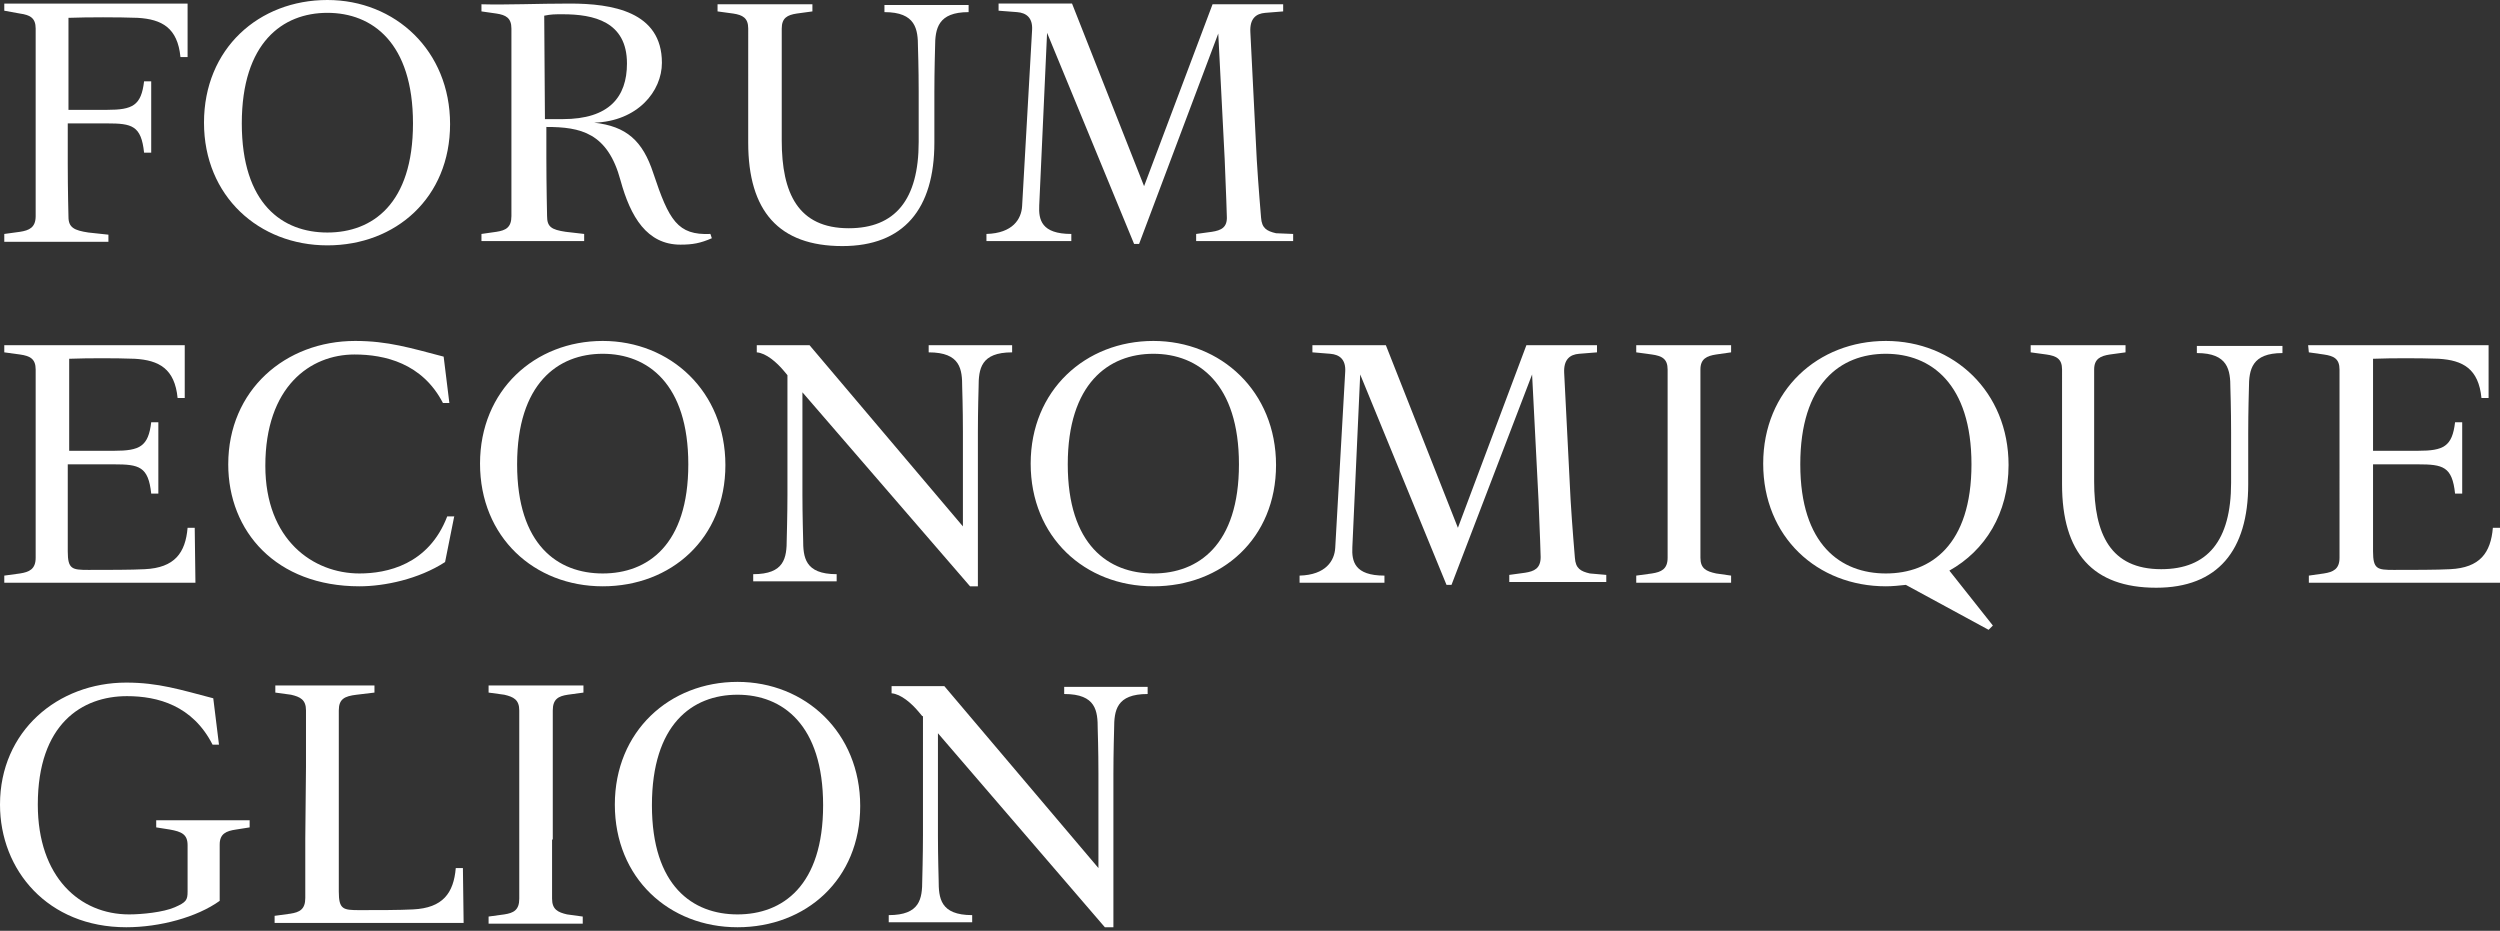 <?xml version="1.0" encoding="utf-8"?>
<!-- Generator: Adobe Illustrator 19.0.0, SVG Export Plug-In . SVG Version: 6.00 Build 0)  -->
<svg version="1.1" id="Calque_1" xmlns="http://www.w3.org/2000/svg" xmlns:xlink="http://www.w3.org/1999/xlink" x="0px" y="0px"
	 viewBox="131 -22.5 350.5 130.5" style="enable-background:new 131 -22.5 350.5 130.5;" xml:space="preserve">
<rect x="131" y="-22.5" width="350.5" height="130.5" fill="#333333" stroke="none"/>
<style type="text/css">
	.st0{fill:#FFFFFF;}
</style>
<g>
	<path class="st0" d="M131.6,10.3l2.2-0.3c1.3-0.2,2.2-0.6,2.2-2.2c0-1.2,0-4.7,0-8.3v-10.1c0-4.8,0-7.9,0-7.9
		c0-1.5-0.8-1.9-2.2-2.1l-2.2-0.4v-1h25.7v7.5h-1c-0.4-4.1-2.6-5.3-6-5.5c-2.7-0.1-7-0.1-9.7,0c0,0,0,5.3,0,8.9v4h5.4
		c3.6,0,4.8-0.6,5.2-4h1v10h-1c-0.4-3.8-1.7-4.1-5.2-4.1h-5.5v5.7c0,3.6,0.1,7.4,0.1,7.4c0,1.5,0.8,1.9,2.8,2.2l2.8,0.3v1h-14.6
		V10.3z"/>
	<path class="st0" d="M159.6-5.3c0-10.4,7.7-17.2,17.3-17.2c9.5,0,17.2,7.1,17.2,17.4s-7.6,17-17.2,17C167.3,11.9,159.6,5,159.6-5.3
		z M164.9-5.2c0,11.3,5.7,15.3,12,15.3c6.3,0,12-4,12-15.3s-5.7-15.5-12-15.5C170.6-20.7,164.9-16.5,164.9-5.2z"/>
	<path class="st0" d="M198.5-21.9c3.5,0.1,8-0.1,12.4-0.1c5.9,0,12.9,1.1,12.9,8.3c0,4-3.4,8.2-9.5,8.4c4.5,0.5,6.8,2.5,8.3,7.1
		c2.2,6.6,3.4,8.7,8,8.5l0.2,0.6c-1.6,0.7-2.7,0.9-4.4,0.9c-4.7,0-7-3.9-8.4-9c-1.8-6.7-5.6-7.5-10.4-7.5v4.2c0,3.9,0.1,8.3,0.1,8.3
		c0,1.5,0.6,1.9,2.6,2.2l2.6,0.3v1h-14.4v-1l2.1-0.3c1.3-0.2,2.1-0.6,2.1-2.2c0,0,0-2.1,0-8.3v-10.1c0-3.6,0-6.2,0-7.9
		c0-1.5-0.8-1.9-2.1-2.1l-2.1-0.3V-21.9z M207.4-5.8h2.5c6.5,0,9-3.1,9-7.8c0-5.9-4.7-6.9-9-6.9c-1.2,0-1.6,0-2.6,0.2L207.4-5.8
		L207.4-5.8z"/>
	<path class="st0" d="M235.9-18.5c0-1.5-0.8-1.9-2.1-2.1l-2.2-0.3v-1h13.3v1l-2.2,0.3c-1.3,0.2-2.1,0.6-2.1,2.1c0,0,0,4.4,0,8.3v7.4
		c0,7.4,2.3,12.3,9.4,12.3c6.5,0,9.8-4,9.8-12.1v-7.1c0-3.2-0.1-6.2-0.1-6.2c0-2.5-0.3-4.9-4.7-4.9v-1h11.8v1
		c-4.3,0-4.7,2.3-4.7,4.9c0,0-0.1,3.3-0.1,6.3v7.1c0,9.3-4.3,14.5-12.9,14.5c-8.9,0-13.2-4.9-13.2-14.5v-7.6
		C235.9-15,235.9-18.5,235.9-18.5z"/>
	<path class="st0" d="M312.3,10.3v1h-13.6v-1l2.2-0.3c1.3-0.2,2.2-0.6,2.1-2.2c0,0-0.1-3.5-0.3-8l-0.9-17.6l-11.1,29.5H290
		l-12.2-29.6l-1.1,24.2c-0.1,2,0.3,4,4.5,4v1h-11.9v-1c3.7-0.1,4.9-2.1,5-3.9l1.4-24.7c0.1-1.7-0.8-2.4-2.1-2.5L271-21v-1h10.3
		l10.1,25.6l9.6-25.5h9.9v1l-2.5,0.2c-1.3,0.1-2.2,0.8-2.1,2.7l0.9,17.9c0.2,3.4,0.6,8.1,0.6,8.1c0.1,1.5,0.8,1.9,2.1,2.2
		L312.3,10.3z"/>
	<path class="st0" d="M131.6,25.9h25.3v7.4h-1c-0.4-4.1-2.6-5.3-6-5.5c-2.7-0.1-6.5-0.1-9.2,0c0,0,0,5.3,0,8.9v4h6.3
		c3.6,0,4.8-0.6,5.2-4h1v10h-1c-0.4-3.8-1.7-4.1-5.2-4.1h-6.5v5.8c0,2.4,0,6.4,0,6.4c0,2.5,0.6,2.6,2.9,2.6c2.6,0,6.1,0,7.9-0.1
		c4.2-0.2,5.7-2.3,6-5.8h1l0.1,7.7h-26.8v-1l2.2-0.3c1.3-0.2,2.2-0.6,2.2-2.2c0-1.2,0-4.7,0-8.3V37.2c0-4.8,0-7.9,0-7.9
		c0-1.5-0.8-1.9-2.2-2.1l-2.2-0.3C131.6,26.9,131.6,25.9,131.6,25.9z"/>
	<path class="st0" d="M194.7,49.8l-1.3,6.5c-3.7,2.4-8.5,3.4-12,3.4c-11.7,0-18.4-7.7-18.4-17.1c0-10.4,8-17.3,17.8-17.3
		c4.6,0,7.8,1,12.4,2.2L194,34h-0.9c-2.9-5.6-8.2-6.8-12.4-6.8c-6.2,0-12.5,4.5-12.5,15.6c0,10.4,6.7,15.1,13.2,15.1
		c3.8,0,9.7-1.2,12.3-8h1V49.8z"/>
	<path class="st0" d="M198.3,42.5c0-10.3,7.7-17.2,17.2-17.2s17.2,7.1,17.2,17.4s-7.6,17-17.2,17S198.3,52.8,198.3,42.5z
		 M203.5,42.6c0,11.3,5.7,15.3,12,15.3s12-4,12-15.3s-5.7-15.5-12-15.5S203.5,31.3,203.5,42.6z"/>
	<path class="st0" d="M241.4,30.1l-0.5-0.6c-1-1.2-2.5-2.5-3.8-2.6v-1h7.4L266,51.3V38c0-3.2-0.1-6.2-0.1-6.2c0-2.5-0.2-4.9-4.7-4.9
		v-1h11.7v1c-4.4,0-4.7,2.3-4.7,4.9c0,0-0.1,3.3-0.1,6.3v21.6H267l-23.5-27.2v14.4c0,2.7,0.1,6.2,0.1,6.2c0,2.5,0.2,4.9,4.7,4.9v1
		h-11.7v-1c4.4,0,4.7-2.3,4.7-4.9c0,0,0.1-3.6,0.1-6.3C241.4,46.8,241.4,30.1,241.4,30.1z"/>
	<path class="st0" d="M275.5,42.5c0-10.3,7.7-17.2,17.2-17.2s17.2,7.1,17.2,17.4s-7.6,17-17.2,17C283.1,59.7,275.5,52.8,275.5,42.5z
		 M280.7,42.6c0,11.3,5.7,15.3,12,15.3c6.3,0,12-4,12-15.3s-5.7-15.5-12-15.5C286.4,27.1,280.7,31.3,280.7,42.6z"/>
	<path class="st0" d="M356.2,58.1v1h-13.6v-1l2.2-0.3c1.3-0.2,2.2-0.6,2.2-2.2c0,0-0.1-3.5-0.3-8L345.8,30l-11.3,29.5h-0.7L321.7,30
		l-1.1,24.2c-0.1,2,0.3,4,4.5,4v1h-11.9v-1c3.7-0.1,4.9-2.1,5-3.9l1.4-24.7c0.1-1.7-0.8-2.4-2.1-2.5l-2.5-0.2v-1h10.3l10.1,25.6
		l9.6-25.6h9.9v1l-2.5,0.2c-1.3,0.1-2.2,0.8-2.1,2.7l0.9,17.8c0.2,3.4,0.6,8.1,0.6,8.1c0.1,1.5,0.8,1.9,2.1,2.2L356.2,58.1z"/>
	<path class="st0" d="M369.4,47.4c0,4.1,0,8.3,0,8.3c0,1.5,0.8,1.9,2.2,2.2l2.1,0.3v1h-13.3v-1l2.2-0.3c1.3-0.2,2.2-0.6,2.2-2.2
		c0-1.2,0-4.7,0-8.3V37.2c0-4.8,0-7.9,0-7.9c0-1.5-0.8-1.9-2.2-2.1l-2.2-0.3v-1h13.3v1l-2.1,0.3c-1.3,0.2-2.2,0.6-2.2,2.1
		c0,0,0,4,0,7.9V47.4z"/>
	<path class="st0" d="M378.2,42.5c0-10.3,7.7-17.2,17.2-17.2s17.2,7.1,17.2,17.4c0,6.8-3.3,12-8.3,14.8l6.1,7.7l-0.6,0.6l-11.6-6.3
		c-0.9,0.1-1.9,0.2-2.8,0.2C385.8,59.7,378.2,52.8,378.2,42.5z M383.4,42.6c0,11.3,5.7,15.3,12,15.3s12-4,12-15.3s-5.7-15.5-12-15.5
		C389,27.1,383.4,31.3,383.4,42.6z"/>
	<path class="st0" d="M420.1,29.3c0-1.5-0.8-1.9-2.2-2.1l-2.2-0.3v-1H429v1l-2.2,0.3c-1.3,0.2-2.2,0.6-2.2,2.1c0,0,0,4.4,0,8.3V45
		c0,7.4,2.3,12.3,9.4,12.3c6.5,0,9.8-4,9.8-12.1v-7.1c0-3.2-0.1-6.2-0.1-6.2c0-2.5-0.3-4.9-4.7-4.9v-1h12v1c-4.3,0-4.7,2.3-4.7,4.9
		c0,0-0.1,3.3-0.1,6.3v7.2c0,9.3-4.3,14.5-12.9,14.5c-8.9,0-13.2-4.9-13.2-14.5v-7.6C420.1,32.8,420.1,29.3,420.1,29.3z"/>
	<path class="st0" d="M454.6,25.9h25.3v7.4h-1c-0.4-4.1-2.6-5.3-6-5.5c-2.7-0.1-6.5-0.1-9.2,0c0,0,0,5.3,0,8.9v4h6.3
		c3.6,0,4.8-0.6,5.2-4h1v10h-1c-0.4-3.8-1.7-4.1-5.2-4.1h-6.3v5.8c0,2.4,0,6.4,0,6.4c0,2.5,0.6,2.6,2.9,2.6c2.6,0,6.1,0,7.9-0.1
		c4.2-0.2,5.7-2.3,6-5.8h1l0.1,7.7h-26.9v-1l2.1-0.3c1.3-0.2,2.2-0.6,2.2-2.2c0-1.2,0-4.7,0-8.3V37.2c0-4.8,0-7.9,0-7.9
		c0-1.5-0.8-1.9-2.2-2.1l-2.1-0.3L454.6,25.9L454.6,25.9z"/>
	<path class="st0" d="M161.8,95.9c0,0,0,4,0,7.9c-3.2,2.3-8.4,3.7-13.1,3.7c-11,0-17.7-8-17.7-17.2c0-10.3,8.1-17.1,17.7-17.1
		c4.5,0,7.6,1,12.2,2.2l0.8,6.5h-0.9c-2.8-5.5-7.7-6.8-12-6.8c-6.3,0-12.5,3.9-12.5,15.2c0,10.2,5.9,15.4,12.8,15.4
		c1.8,0,4.8-0.3,6.4-1s1.8-1,1.8-2.2c0-4,0-6.5,0-6.5c0-1.5-0.8-1.9-2.5-2.2l-1.9-0.3v-1H166v1l-1.9,0.3
		C162.7,94,161.8,94.4,161.8,95.9z"/>
	<path class="st0" d="M173.9,85c0-4.8,0-7.9,0-7.9c0-1.5-0.8-1.9-2.1-2.2l-2.2-0.3v-1h13.9v1l-2.5,0.3c-1.7,0.2-2.5,0.6-2.5,2.2
		c0,0,0,3.8,0,7.4v11.6c0,2.4,0,6.4,0,6.4c0,2.5,0.6,2.6,2.9,2.6c2.6,0,5.6,0,7.5-0.1c4.2-0.2,5.7-2.3,6-5.8h1l0.1,7.7h-26.5v-1
		l2.2-0.3c1.3-0.2,2.1-0.6,2.1-2.2c0-1.2,0-4.7,0-8.3L173.9,85L173.9,85z"/>
	<path class="st0" d="M208.4,95.2c0,4.1,0,8.3,0,8.3c0,1.5,0.8,1.9,2.1,2.2l2.2,0.3v1h-13.2v-1l2.2-0.3c1.3-0.2,2.1-0.6,2.1-2.2
		c0-1.2,0-4.7,0-8.3V85c0-4.8,0-7.9,0-7.9c0-1.5-0.8-1.9-2.1-2.2l-2.2-0.3v-1h13.3v1l-2.2,0.3c-1.3,0.2-2.1,0.6-2.1,2.2
		c0,0,0,4,0,7.9v10.2H208.4z"/>
	<path class="st0" d="M217.2,90.3c0-10.3,7.7-17.2,17.2-17.2s17.2,7.1,17.2,17.4s-7.6,17-17.2,17
		C224.8,107.5,217.2,100.6,217.2,90.3z M222.4,90.4c0,11.3,5.7,15.3,12,15.3c6.3,0,12-4,12-15.3s-5.7-15.5-12-15.5
		C228,74.9,222.4,79.1,222.4,90.4z"/>
	<path class="st0" d="M260.3,77.9l-0.5-0.6c-1-1.2-2.5-2.5-3.8-2.6v-1h7.4L285,99.2V85.9c0-3.2-0.1-6.2-0.1-6.2
		c0-2.5-0.2-4.9-4.7-4.9v-1h11.7v1c-4.4,0-4.7,2.3-4.7,4.9c0,0-0.1,3.3-0.1,6.3v21.5h-1.2l-23.4-27.2v14.4c0,2.7,0.1,6.2,0.1,6.2
		c0,2.5,0.2,4.9,4.7,4.9v1h-11.7v-1c4.4,0,4.7-2.3,4.7-4.9c0,0,0.1-3.6,0.1-6.3V77.9H260.3z"/>
</g>
</svg>
